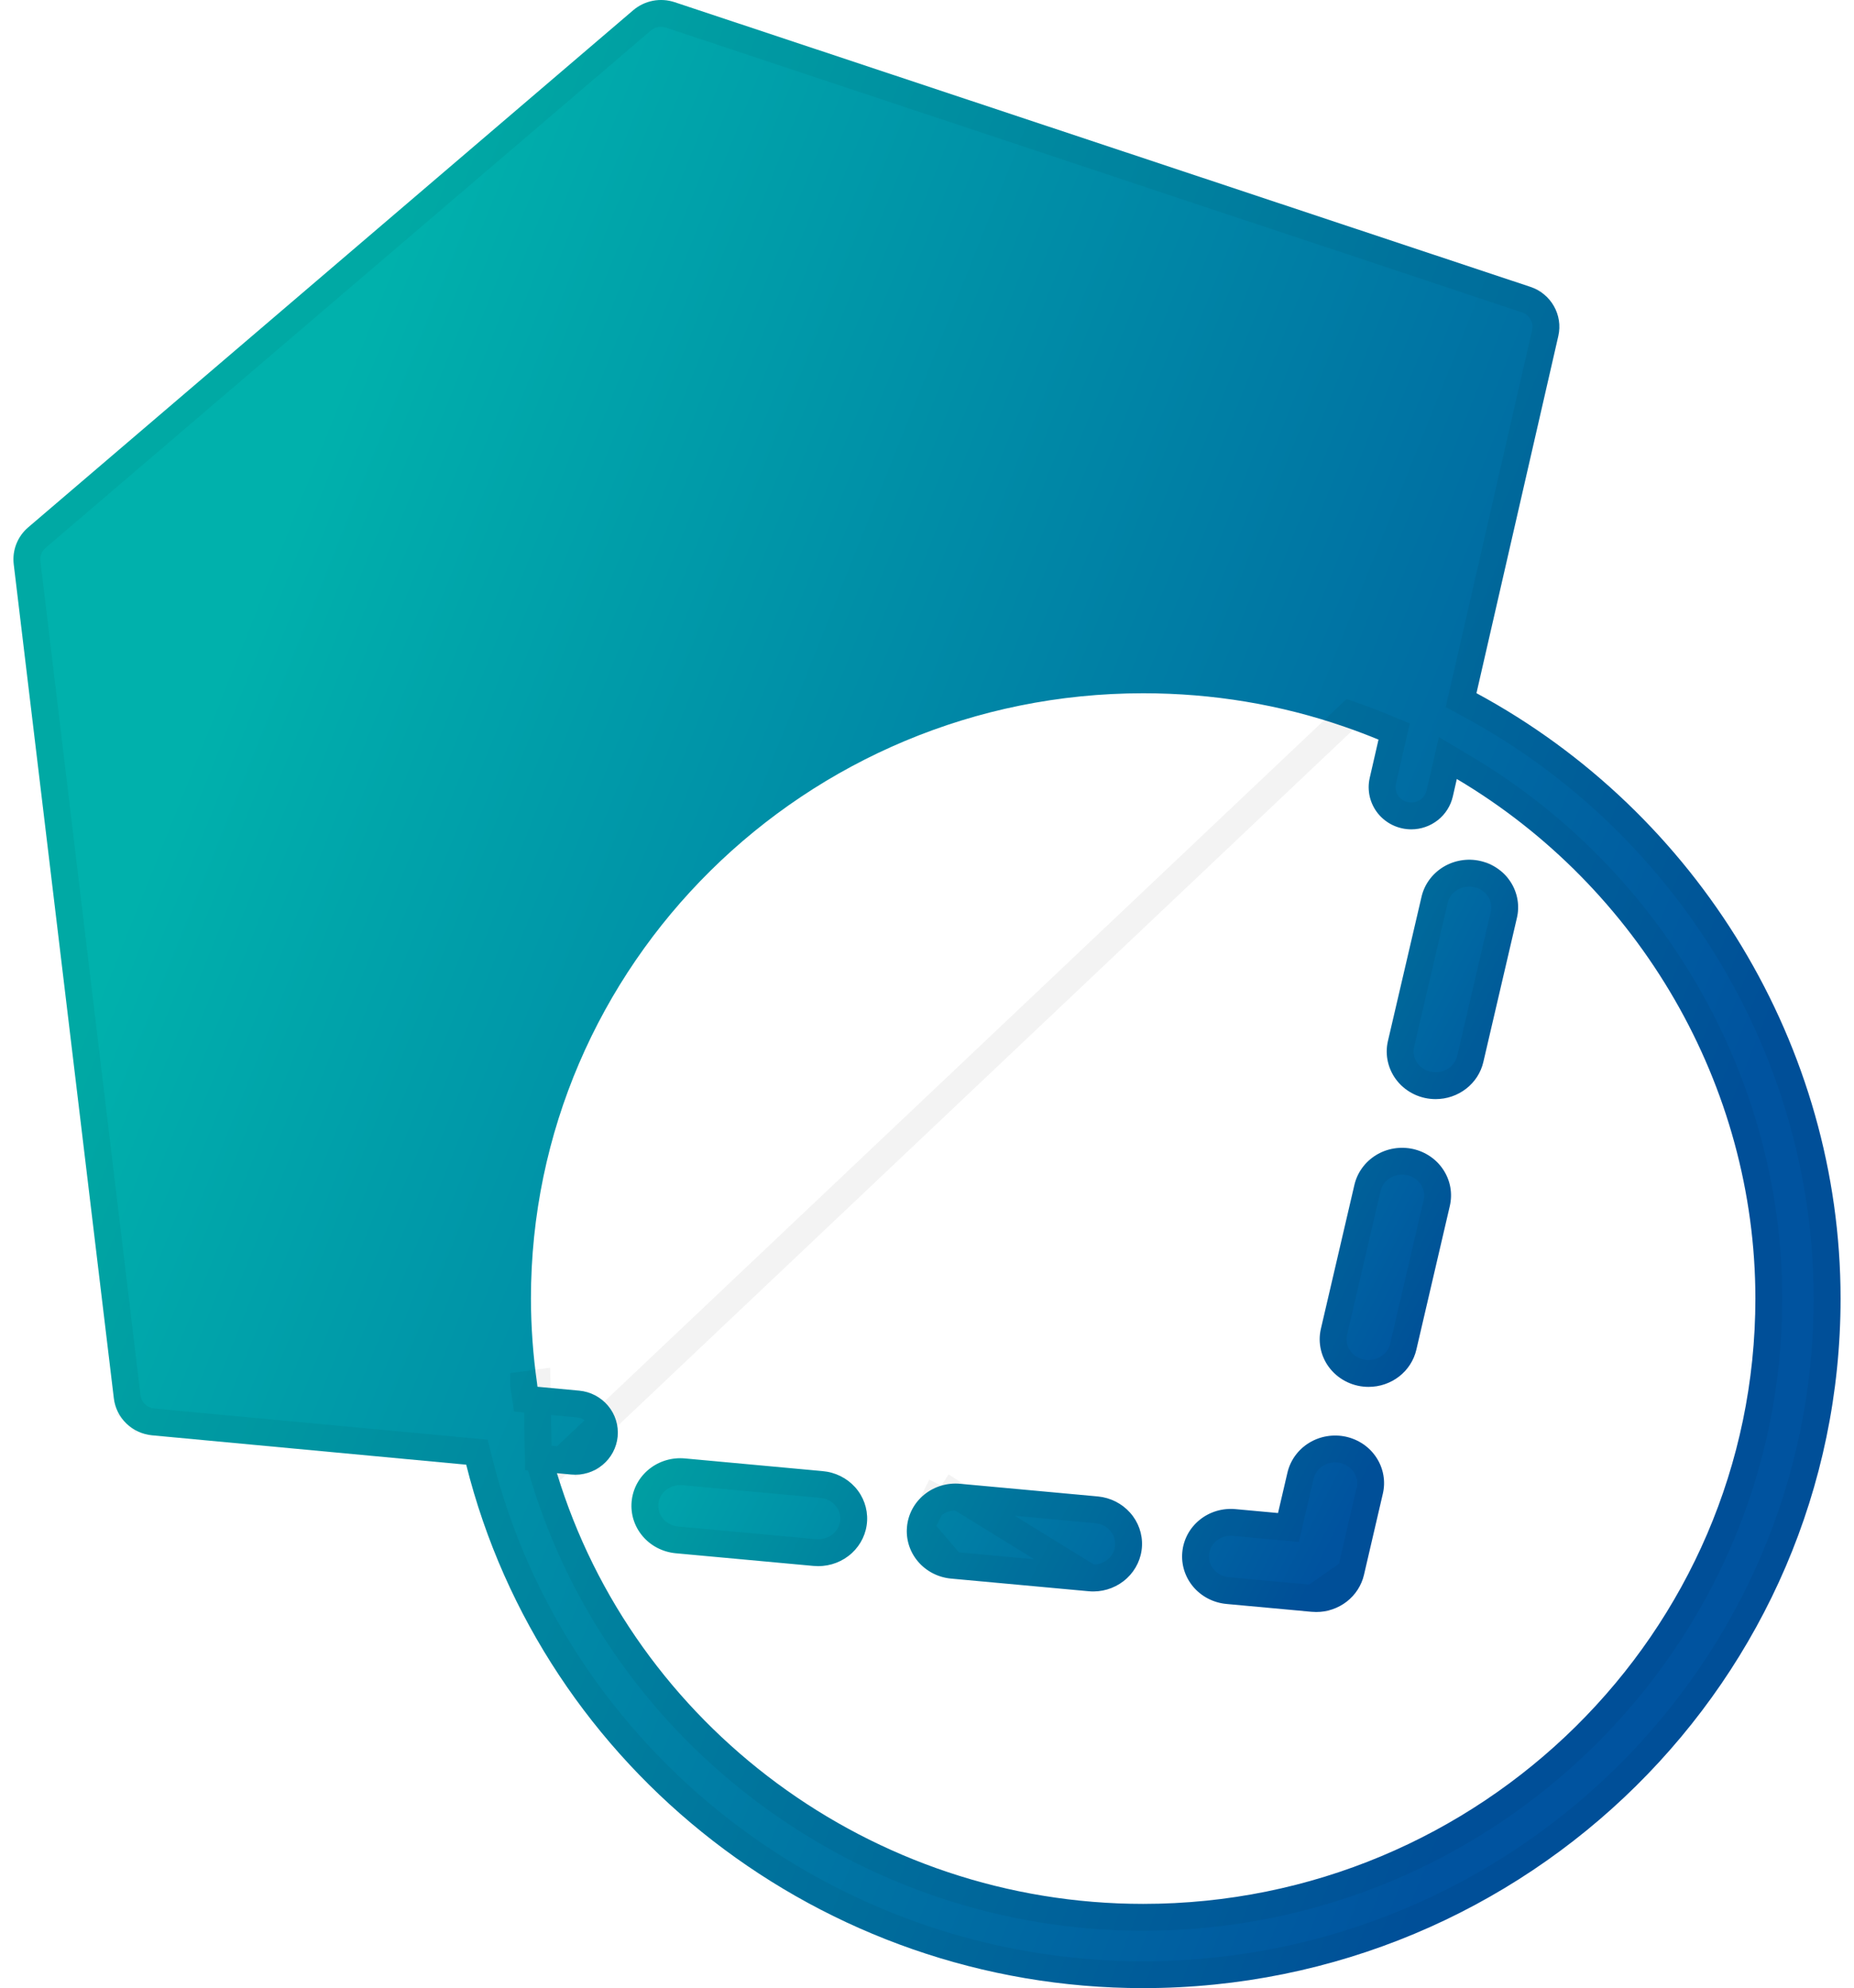 <svg width="69" height="74" viewBox="0 0 69 74" fill="none" xmlns="http://www.w3.org/2000/svg">
<path d="M54.949 25.801L57.995 12.509C58.175 11.725 57.725 10.933 56.955 10.677L25.109 0.082C24.847 -0.005 24.568 -0.023 24.297 0.029C24.027 0.082 23.775 0.203 23.566 0.381L1.048 19.63C0.852 19.797 0.701 20.01 0.607 20.249C0.514 20.488 0.481 20.746 0.511 21.001L4.237 52.047C4.279 52.403 4.444 52.734 4.703 52.984C4.962 53.235 5.3 53.39 5.661 53.424L17.351 54.517C20.192 65.874 30.6 74 42.544 74C56.857 74 68.5 62.486 68.5 48.334C68.5 38.97 63.217 30.267 54.949 25.801ZM42.544 70.865C32.439 70.865 23.587 64.239 20.727 54.834L21.259 54.884C21.466 54.903 21.675 54.882 21.874 54.822C22.073 54.761 22.258 54.663 22.419 54.531C22.579 54.4 22.712 54.239 22.809 54.057C22.907 53.875 22.967 53.676 22.987 53.471C23.006 53.266 22.985 53.059 22.924 52.862C22.863 52.665 22.763 52.482 22.63 52.324C22.497 52.165 22.334 52.034 22.15 51.937C21.966 51.841 21.765 51.781 21.558 51.762L20.003 51.617C19.996 51.57 19.992 51.523 19.986 51.477C19.838 50.436 19.762 49.386 19.76 48.335C19.76 35.911 29.981 25.804 42.545 25.804C45.134 25.804 47.647 26.223 50.044 27.052L50.053 27.056C50.474 27.201 50.891 27.359 51.304 27.529L50.977 28.954C50.924 29.184 50.925 29.422 50.978 29.652C51.031 29.881 51.136 30.096 51.284 30.28C51.433 30.464 51.622 30.612 51.836 30.714C52.051 30.816 52.286 30.869 52.524 30.869C52.884 30.869 53.232 30.747 53.513 30.525C53.793 30.303 53.989 29.994 54.069 29.647L54.218 28.995C61.024 33.031 65.33 40.414 65.33 48.334C65.329 60.757 55.108 70.865 42.544 70.865Z" fill="url(#paint0_linear_4454_19998)"/>
<path d="M20.032 54.266L20.774 54.336L21.305 54.386C21.448 54.4 21.592 54.385 21.729 54.343L21.874 54.822L21.729 54.343C21.866 54.302 21.992 54.234 22.102 54.144C22.212 54.054 22.302 53.944 22.369 53.821C22.435 53.697 22.476 53.562 22.489 53.423C22.502 53.284 22.488 53.144 22.446 53.011C22.405 52.877 22.337 52.753 22.246 52.645C22.156 52.536 22.044 52.446 21.918 52.38C21.792 52.314 21.654 52.273 21.511 52.26L19.957 52.115L19.567 52.078L19.509 51.692C19.504 51.658 19.5 51.627 19.497 51.603C19.494 51.578 19.492 51.562 19.49 51.546C19.49 51.545 19.49 51.545 19.49 51.545L19.986 51.477L20.032 54.266ZM20.032 54.266L20.248 54.979M20.032 54.266L20.248 54.979M20.248 54.979C23.173 64.596 32.22 71.365 42.544 71.365C55.379 71.365 65.829 61.039 65.83 48.334C65.83 40.233 61.427 32.689 54.473 28.565L53.884 28.215L53.731 28.883L53.581 29.535L53.581 29.536C53.527 29.77 53.394 29.981 53.202 30.133C53.01 30.285 52.771 30.369 52.524 30.369C52.36 30.369 52.198 30.333 52.051 30.263C51.904 30.193 51.775 30.091 51.673 29.966C51.572 29.84 51.501 29.694 51.465 29.539C51.429 29.383 51.429 29.222 51.464 29.066L51.464 29.066L51.791 27.641L51.886 27.228L51.494 27.067C51.08 26.896 50.661 26.737 50.237 26.59L20.248 54.979ZM54.462 25.689L54.377 26.06L54.712 26.241C62.821 30.622 68 39.157 68 48.334C68 62.205 56.586 73.5 42.544 73.5C30.827 73.5 20.62 65.528 17.836 54.396L17.75 54.052L17.397 54.019L5.708 52.926C5.459 52.903 5.227 52.796 5.05 52.625L4.703 52.984L5.05 52.625C4.873 52.454 4.762 52.229 4.733 51.988L4.733 51.988L1.007 20.941C1.007 20.941 1.007 20.941 1.007 20.941C0.987 20.769 1.009 20.594 1.073 20.432C1.136 20.269 1.239 20.124 1.374 20.01L23.891 0.762C23.891 0.761 23.891 0.761 23.891 0.761C24.034 0.64 24.206 0.556 24.392 0.52C24.579 0.484 24.771 0.497 24.951 0.556C24.951 0.556 24.951 0.556 24.951 0.556L56.797 11.151L56.955 10.677L56.797 11.151C57.327 11.328 57.629 11.868 57.507 12.396L57.507 12.397L54.462 25.689Z" stroke="black" stroke-opacity="0.05"/>
<path d="M40.693 59.236C40.636 59.236 40.578 59.234 40.52 59.228L35.397 58.757C35.159 58.735 34.927 58.668 34.716 58.559C34.505 58.45 34.318 58.302 34.165 58.122C34.013 57.943 33.898 57.736 33.828 57.514C33.758 57.291 33.733 57.058 33.756 56.826C33.777 56.594 33.846 56.368 33.957 56.162C34.069 55.956 34.221 55.773 34.406 55.625C34.59 55.477 34.803 55.365 35.032 55.297C35.261 55.229 35.502 55.206 35.74 55.229L40.863 55.7C41.327 55.745 41.755 55.962 42.06 56.306C42.365 56.649 42.523 57.093 42.501 57.547C42.479 58 42.279 58.428 41.943 58.742C41.607 59.057 41.159 59.234 40.693 59.236ZM30.446 58.293C30.389 58.293 30.332 58.29 30.272 58.285L25.149 57.814C24.911 57.792 24.68 57.724 24.468 57.616C24.257 57.507 24.07 57.358 23.918 57.179C23.765 57 23.651 56.793 23.58 56.57C23.51 56.348 23.486 56.114 23.508 55.883C23.53 55.651 23.599 55.425 23.71 55.219C23.822 55.013 23.974 54.831 24.159 54.682C24.343 54.534 24.556 54.422 24.785 54.354C25.014 54.286 25.254 54.263 25.492 54.285L30.616 54.757C31.083 54.797 31.516 55.012 31.825 55.356C32.133 55.7 32.293 56.147 32.271 56.604C32.249 57.06 32.047 57.49 31.707 57.805C31.367 58.12 30.916 58.295 30.446 58.293ZM48.987 60C48.929 60 48.872 59.997 48.814 59.992L45.643 59.701C45.163 59.656 44.72 59.428 44.412 59.066C44.104 58.703 43.957 58.237 44.002 57.769C44.023 57.537 44.092 57.312 44.203 57.105C44.315 56.899 44.467 56.716 44.652 56.568C44.836 56.419 45.049 56.308 45.278 56.24C45.507 56.172 45.748 56.149 45.986 56.172L47.564 56.317L47.915 54.812C47.968 54.585 48.066 54.371 48.204 54.181C48.342 53.991 48.517 53.829 48.72 53.705C48.922 53.581 49.147 53.497 49.383 53.458C49.618 53.419 49.86 53.425 50.093 53.476C50.326 53.528 50.547 53.624 50.742 53.758C50.937 53.892 51.103 54.063 51.23 54.26C51.358 54.457 51.444 54.676 51.484 54.905C51.525 55.135 51.518 55.369 51.465 55.596L50.762 58.62C50.67 59.011 50.445 59.361 50.123 59.612C49.8 59.863 49.4 60 48.987 60ZM50.937 51.621C50.663 51.622 50.393 51.562 50.147 51.447C49.9 51.331 49.684 51.164 49.513 50.956C49.342 50.748 49.222 50.505 49.161 50.246C49.1 49.986 49.099 49.717 49.16 49.457L50.407 44.102C50.46 43.875 50.558 43.661 50.696 43.471C50.834 43.281 51.009 43.119 51.212 42.995C51.414 42.871 51.639 42.787 51.875 42.748C52.111 42.709 52.352 42.715 52.585 42.766C52.818 42.818 53.038 42.913 53.234 43.048C53.429 43.182 53.595 43.353 53.722 43.55C53.85 43.746 53.936 43.966 53.977 44.195C54.017 44.424 54.01 44.659 53.958 44.886L52.711 50.241C52.619 50.633 52.394 50.983 52.072 51.233C51.749 51.484 51.349 51.621 50.937 51.621ZM53.431 40.91C53.158 40.911 52.888 40.851 52.642 40.736C52.395 40.62 52.178 40.453 52.008 40.245C51.837 40.037 51.717 39.794 51.656 39.535C51.594 39.275 51.594 39.006 51.655 38.746L52.902 33.392C52.953 33.164 53.05 32.948 53.188 32.756C53.326 32.565 53.501 32.402 53.704 32.276C53.906 32.151 54.132 32.066 54.369 32.026C54.605 31.986 54.848 31.992 55.082 32.044C55.316 32.096 55.538 32.192 55.733 32.327C55.929 32.462 56.095 32.634 56.223 32.832C56.35 33.03 56.436 33.251 56.475 33.481C56.515 33.712 56.507 33.947 56.452 34.175L55.205 39.53C55.114 39.922 54.889 40.272 54.566 40.522C54.244 40.773 53.844 40.91 53.431 40.91Z" fill="url(#paint1_linear_4454_19998)"/>
<path d="M35.442 58.259L35.442 58.259L40.565 58.73L35.442 58.259ZM35.442 58.259C35.268 58.243 35.099 58.194 34.945 58.115C34.791 58.035 34.656 57.928 34.546 57.799C34.436 57.67 34.355 57.522 34.305 57.363C34.255 57.205 34.237 57.039 34.253 56.874L34.254 56.872M35.442 58.259L34.254 56.872M34.254 56.872C34.269 56.708 34.317 56.547 34.397 56.4C34.477 56.253 34.586 56.122 34.719 56.014C34.853 55.907 35.007 55.826 35.174 55.776L35.032 55.297M34.254 56.872L35.032 55.297M35.032 55.297L35.174 55.776C35.342 55.727 35.517 55.71 35.692 55.726L35.694 55.727M35.032 55.297L35.694 55.727M35.694 55.727L40.815 56.198C40.815 56.198 40.815 56.198 40.816 56.198C41.156 56.231 41.467 56.39 41.686 56.637C41.905 56.885 42.017 57.201 42.001 57.523C41.986 57.844 41.844 58.15 41.602 58.377C41.359 58.604 41.033 58.734 40.691 58.736C40.651 58.736 40.608 58.734 40.566 58.73L35.694 55.727ZM48.86 59.494L48.86 59.494C48.902 59.498 48.945 59.5 48.987 59.5L48.987 60L48.987 59.5C49.289 59.5 49.582 59.399 49.816 59.217C50.049 59.036 50.21 58.785 50.275 58.507L48.86 59.494ZM48.86 59.494L45.689 59.203C45.336 59.17 45.014 59.003 44.793 58.742C44.572 58.482 44.468 58.149 44.5 57.818L44.5 57.815C44.515 57.651 44.564 57.49 44.643 57.343C44.723 57.196 44.832 57.065 44.965 56.957C45.099 56.85 45.253 56.769 45.42 56.719C45.588 56.67 45.764 56.653 45.938 56.67L45.94 56.67L47.518 56.815L47.952 56.855L48.05 56.431L48.402 54.926L48.402 54.926C48.44 54.764 48.51 54.611 48.609 54.475C48.708 54.339 48.834 54.222 48.981 54.132C49.128 54.041 49.292 53.98 49.465 53.951C49.638 53.922 49.815 53.927 49.985 53.965C50.156 54.002 50.316 54.072 50.458 54.17C50.6 54.267 50.719 54.39 50.811 54.532C50.902 54.672 50.963 54.829 50.992 54.992C51.021 55.155 51.016 55.322 50.978 55.483L50.978 55.483L50.275 58.506L48.86 59.494ZM30.448 57.793H30.446C30.405 57.793 30.363 57.791 30.318 57.787C30.318 57.787 30.317 57.787 30.317 57.787L25.195 57.316L25.195 57.316C25.02 57.3 24.851 57.25 24.698 57.171C24.544 57.092 24.408 56.984 24.299 56.855C24.189 56.726 24.107 56.578 24.057 56.42C24.007 56.261 23.99 56.095 24.006 55.931L24.006 55.929C24.021 55.765 24.07 55.604 24.15 55.457C24.23 55.31 24.339 55.179 24.472 55.072C24.606 54.964 24.76 54.883 24.927 54.833C25.095 54.783 25.27 54.766 25.445 54.783L25.447 54.783L30.57 55.254L30.572 55.255C30.915 55.285 31.23 55.442 31.452 55.69C31.674 55.938 31.787 56.257 31.772 56.58C31.756 56.903 31.613 57.211 31.368 57.438C31.122 57.666 30.793 57.794 30.448 57.793ZM49.647 49.571L49.647 49.571L50.894 44.216C50.894 44.216 50.894 44.216 50.894 44.215C50.931 44.054 51.002 43.901 51.101 43.765C51.2 43.628 51.326 43.511 51.473 43.421C51.62 43.331 51.785 43.27 51.957 43.241C52.13 43.212 52.306 43.217 52.477 43.255C52.648 43.292 52.808 43.362 52.95 43.46C53.092 43.557 53.211 43.68 53.303 43.821C53.394 43.962 53.455 44.119 53.484 44.282C53.513 44.445 53.508 44.611 53.471 44.773L53.471 44.773L52.224 50.128C52.159 50.406 51.998 50.657 51.765 50.839C51.531 51.021 51.239 51.121 50.936 51.121C50.736 51.122 50.538 51.078 50.359 50.994C50.179 50.91 50.022 50.788 49.9 50.638C49.777 50.489 49.691 50.315 49.648 50.131C49.604 49.947 49.604 49.755 49.647 49.571ZM52.142 38.86L52.142 38.86L53.389 33.505L53.389 33.502C53.426 33.34 53.495 33.185 53.594 33.048C53.693 32.91 53.819 32.793 53.967 32.702C54.114 32.611 54.279 32.548 54.452 32.519C54.625 32.49 54.803 32.494 54.974 32.532C55.146 32.57 55.307 32.64 55.449 32.738L55.733 32.328L55.449 32.738C55.591 32.836 55.711 32.96 55.802 33.102C55.894 33.244 55.955 33.402 55.983 33.565C56.011 33.729 56.005 33.897 55.966 34.058L55.965 34.062L54.718 39.417C54.654 39.695 54.493 39.946 54.259 40.128C54.026 40.309 53.734 40.41 53.431 40.41C53.23 40.41 53.033 40.367 52.853 40.283C52.674 40.199 52.517 40.077 52.394 39.927C52.272 39.778 52.186 39.604 52.142 39.42C52.099 39.236 52.099 39.044 52.142 38.86Z" stroke="black" stroke-opacity="0.05"/>
<defs>
<linearGradient id="paint0_linear_4454_19998" x1="20.657" y1="-5.862" x2="74.856" y2="15.823" gradientUnits="userSpaceOnUse">
<stop stop-color="#00B1AC"/>
<stop offset="1" stop-color="#00539F"/>
</linearGradient>
<linearGradient id="paint1_linear_4454_19998" x1="33.282" y1="29.782" x2="57.435" y2="42.176" gradientUnits="userSpaceOnUse">
<stop stop-color="#00B1AC"/>
<stop offset="1" stop-color="#00539F"/>
</linearGradient>
</defs>
</svg>
